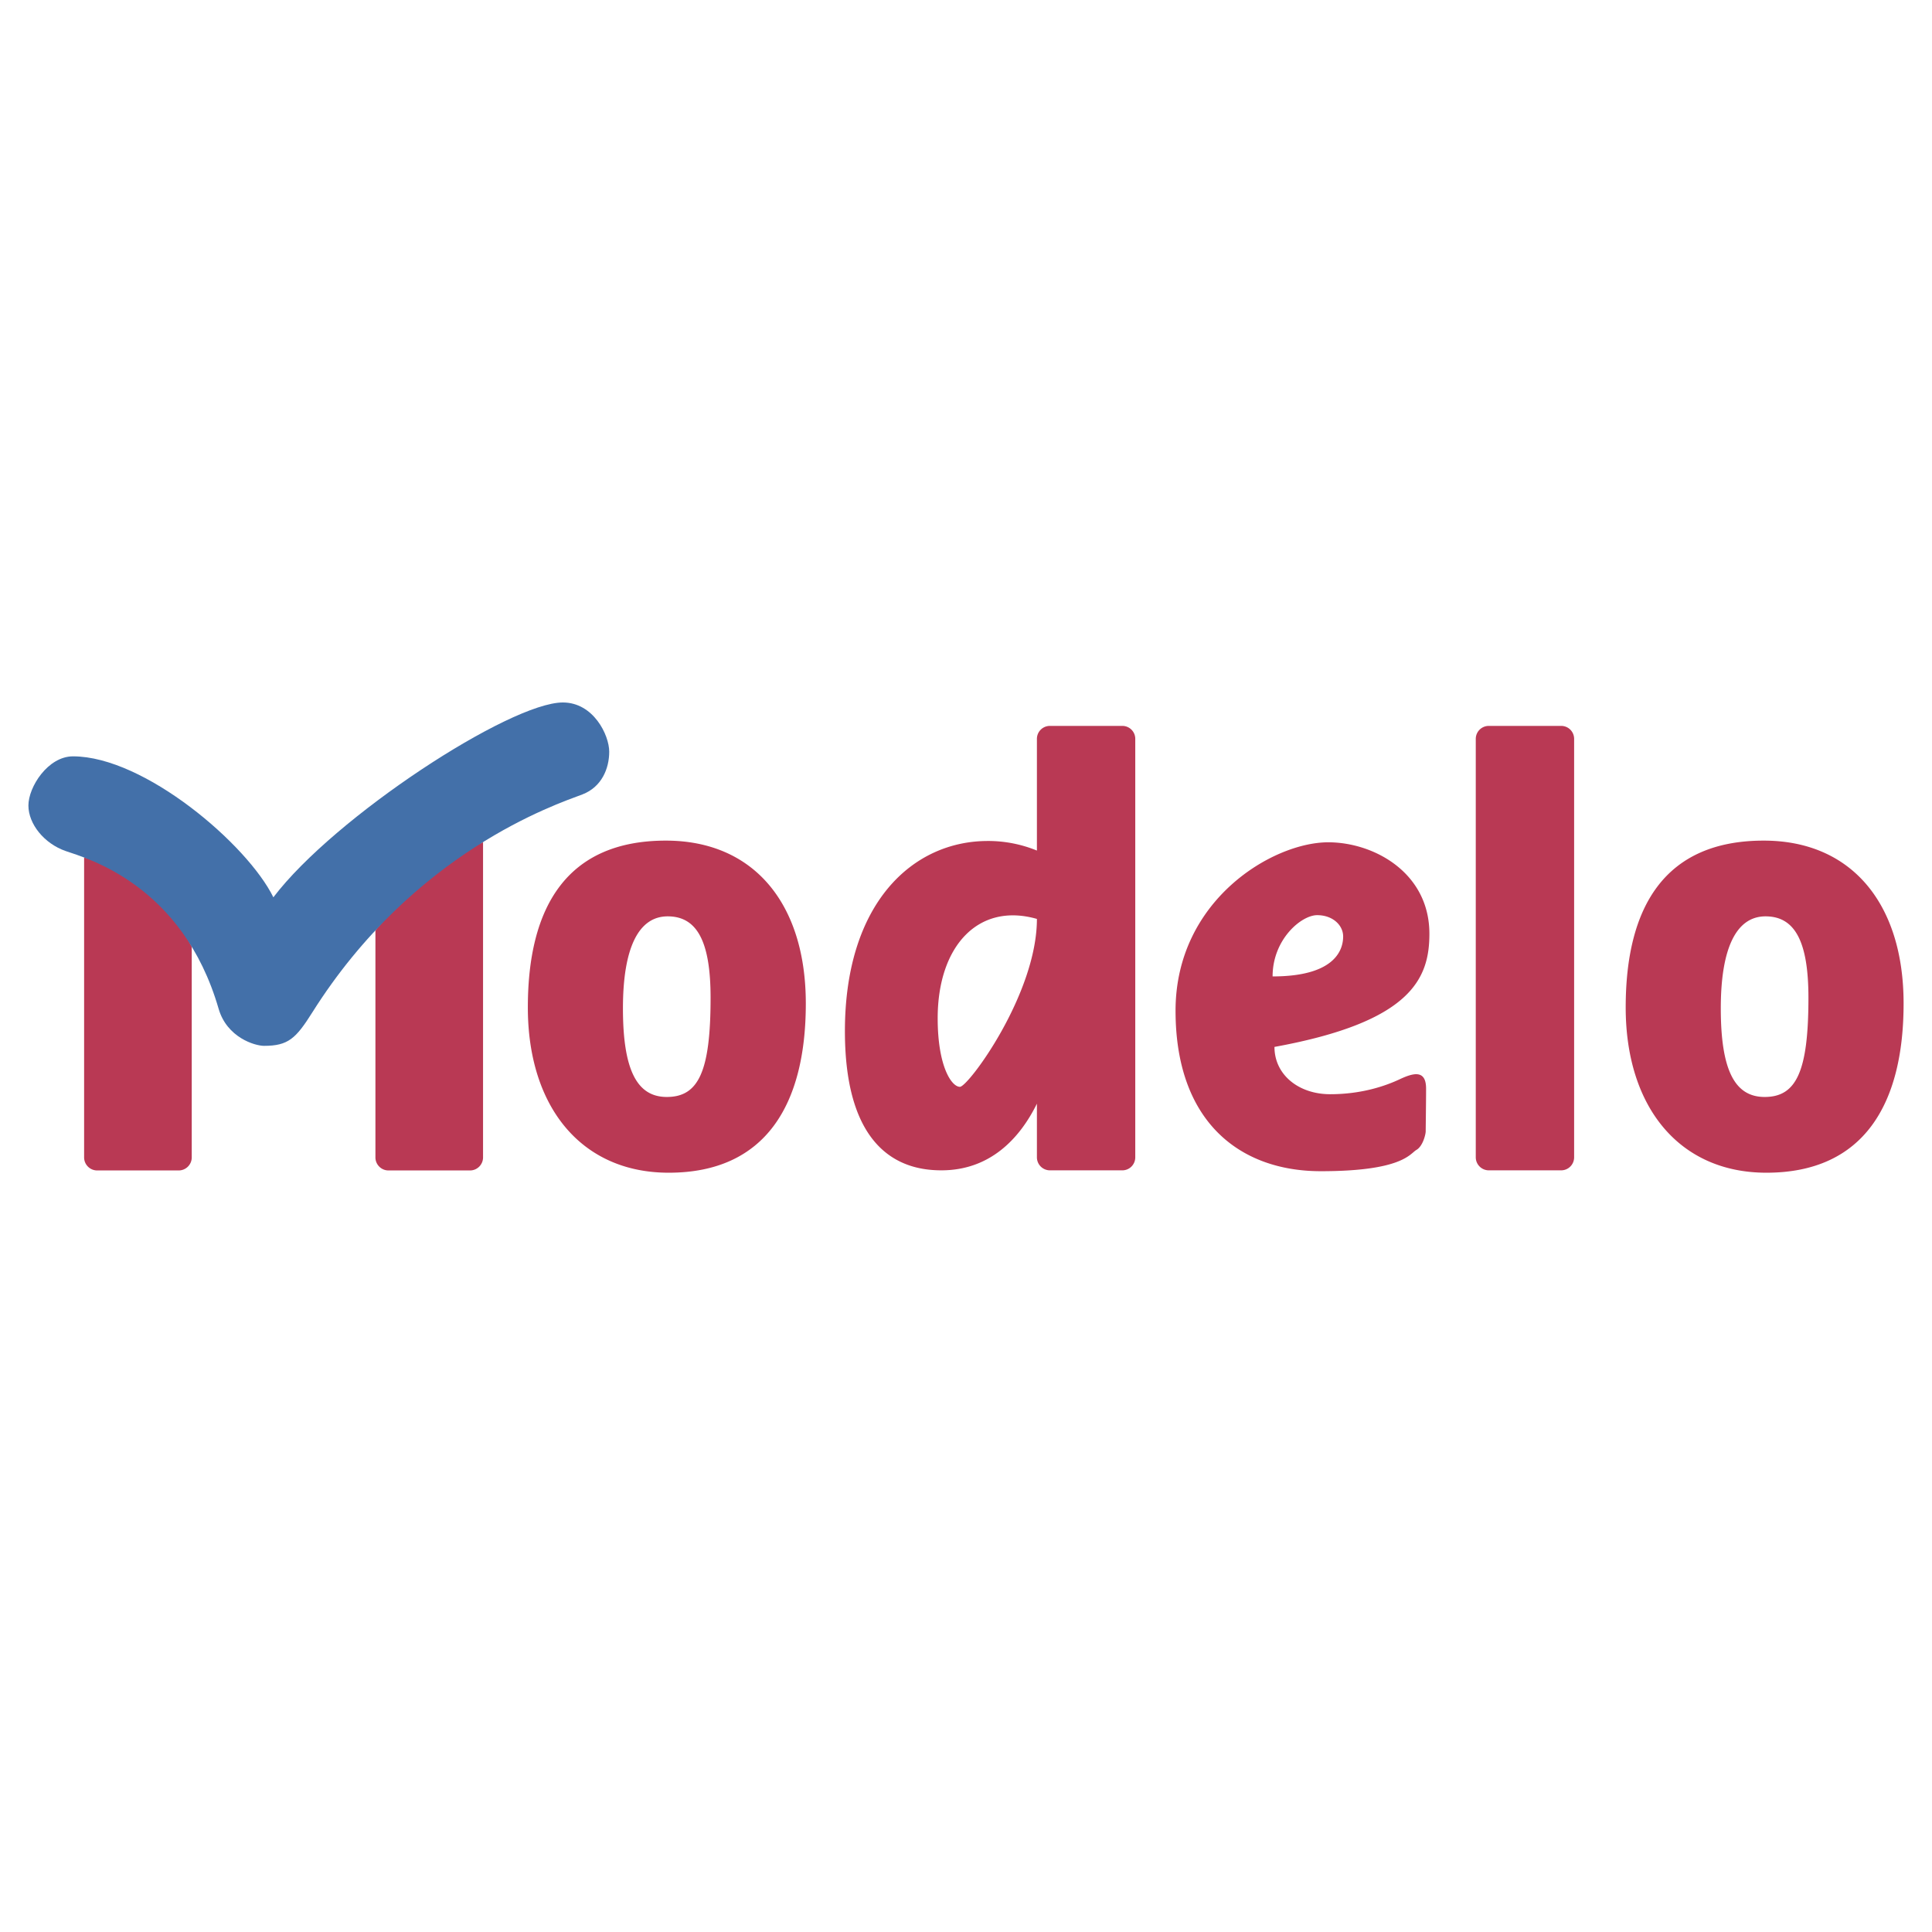 <svg xmlns="http://www.w3.org/2000/svg" width="2500" height="2500" viewBox="0 0 192.756 192.756"><g fill-rule="evenodd" clip-rule="evenodd"><path fill="#fff" d="M0 0h192.756v192.756H0V0z"/><path d="M155.758 116.764c.717 0 1.293-.582 1.293-1.301v-41.74c0-.725-.576-1.3-1.293-1.3h-7.221c-.713 0-1.299.575-1.299 1.3v41.74c0 .719.586 1.301 1.299 1.301h7.221zM80.396 100.119c0 10.031-3.969 16.883-13.682 16.883-8.707 0-14.051-6.562-14.051-16.49 0-9.988 3.863-16.644 13.769-16.644 8.795 0 13.964 6.319 13.964 16.251zm-18.245.483c0 6.168 1.406 8.842 4.375 8.842 3.156 0 4.369-2.518 4.369-9.9 0-5.694-1.394-8.119-4.281-8.119-2.882-.001-4.463 3.099-4.463 9.177zM189.922 100.119c0 10.031-3.963 16.883-13.689 16.883-8.693 0-14.037-6.562-14.037-16.49 0-9.988 3.863-16.644 13.77-16.644 8.786 0 13.956 6.319 13.956 16.251zm-18.238.483c0 6.168 1.393 8.842 4.375 8.842 3.15 0 4.369-2.518 4.369-9.9 0-5.694-1.395-8.119-4.281-8.119-2.883-.001-4.463 3.099-4.463 9.177zM111.973 72.423h-7.219c-.719 0-1.301.575-1.301 1.3v11.138a12.834 12.834 0 0 0-4.9-.956c-7.5 0-14.256 6.194-14.256 18.97 0 12.689 6.388 13.889 9.631 13.889 4.801 0 7.783-3.113 9.525-6.65v5.35a1.3 1.3 0 0 0 1.301 1.301h7.219c.719 0 1.293-.582 1.293-1.301v-41.74a1.29 1.29 0 0 0-1.293-1.301zm-16.202 36.009c-.831 0-2.218-2.031-2.218-6.844 0-7.213 4.068-11.577 9.9-9.907 0 7.495-6.844 16.751-7.682 16.751zM139.6 107.701c-1.389.643-3.744 1.469-6.889 1.469-3.148 0-5.557-1.943-5.557-4.719 13.701-2.494 15.457-6.852 15.457-11.29 0-6.113-5.557-9.125-10.088-9.125-5.557 0-15.238 5.788-15.238 16.801 0 11.02 6.352 16.014 14.494 16.014 8.15 0 8.889-1.75 9.539-2.125s.924-1.57.924-1.85c0-.275.039-2.963.039-4.258 0-1.942-1.295-1.573-2.681-.917zm-8.188-16.395c1.574 0 2.594 1.018 2.594 2.125 0 1.118-.557 3.987-7.039 3.987 0-3.707 2.869-6.112 4.445-6.112zM8.392 85.555v29.921c0 .713.581 1.299 1.299 1.299h8.139c.719 0 1.3-.586 1.3-1.299V94.461c-2.32-4.731-8.307-8.4-10.738-8.906zM37.456 92.836v22.64c0 .713.581 1.299 1.3 1.299H46.9c.712 0 1.294-.586 1.294-1.299V84.024c-2.526 1.062-8.744 6.231-10.738 8.812z" fill="#b93954"/><path d="M7.285 75.461c7.119 0 17.401 8.789 19.989 14.063 6.113-8.043 23.608-19.438 28.883-19.438 3.05 0 4.625 3.25 4.625 4.913 0 1.669-.744 3.52-2.682 4.263-2.656 1-16.851 5.731-26.939 21.744-1.638 2.602-2.406 3.338-4.813 3.338-.925 0-3.706-.83-4.537-3.699-3.588-12.384-13.144-15.009-15.27-15.74-2.131-.744-3.707-2.687-3.707-4.543 0-1.844 1.945-4.901 4.451-4.901z" fill="#4370a9"/></g></svg>